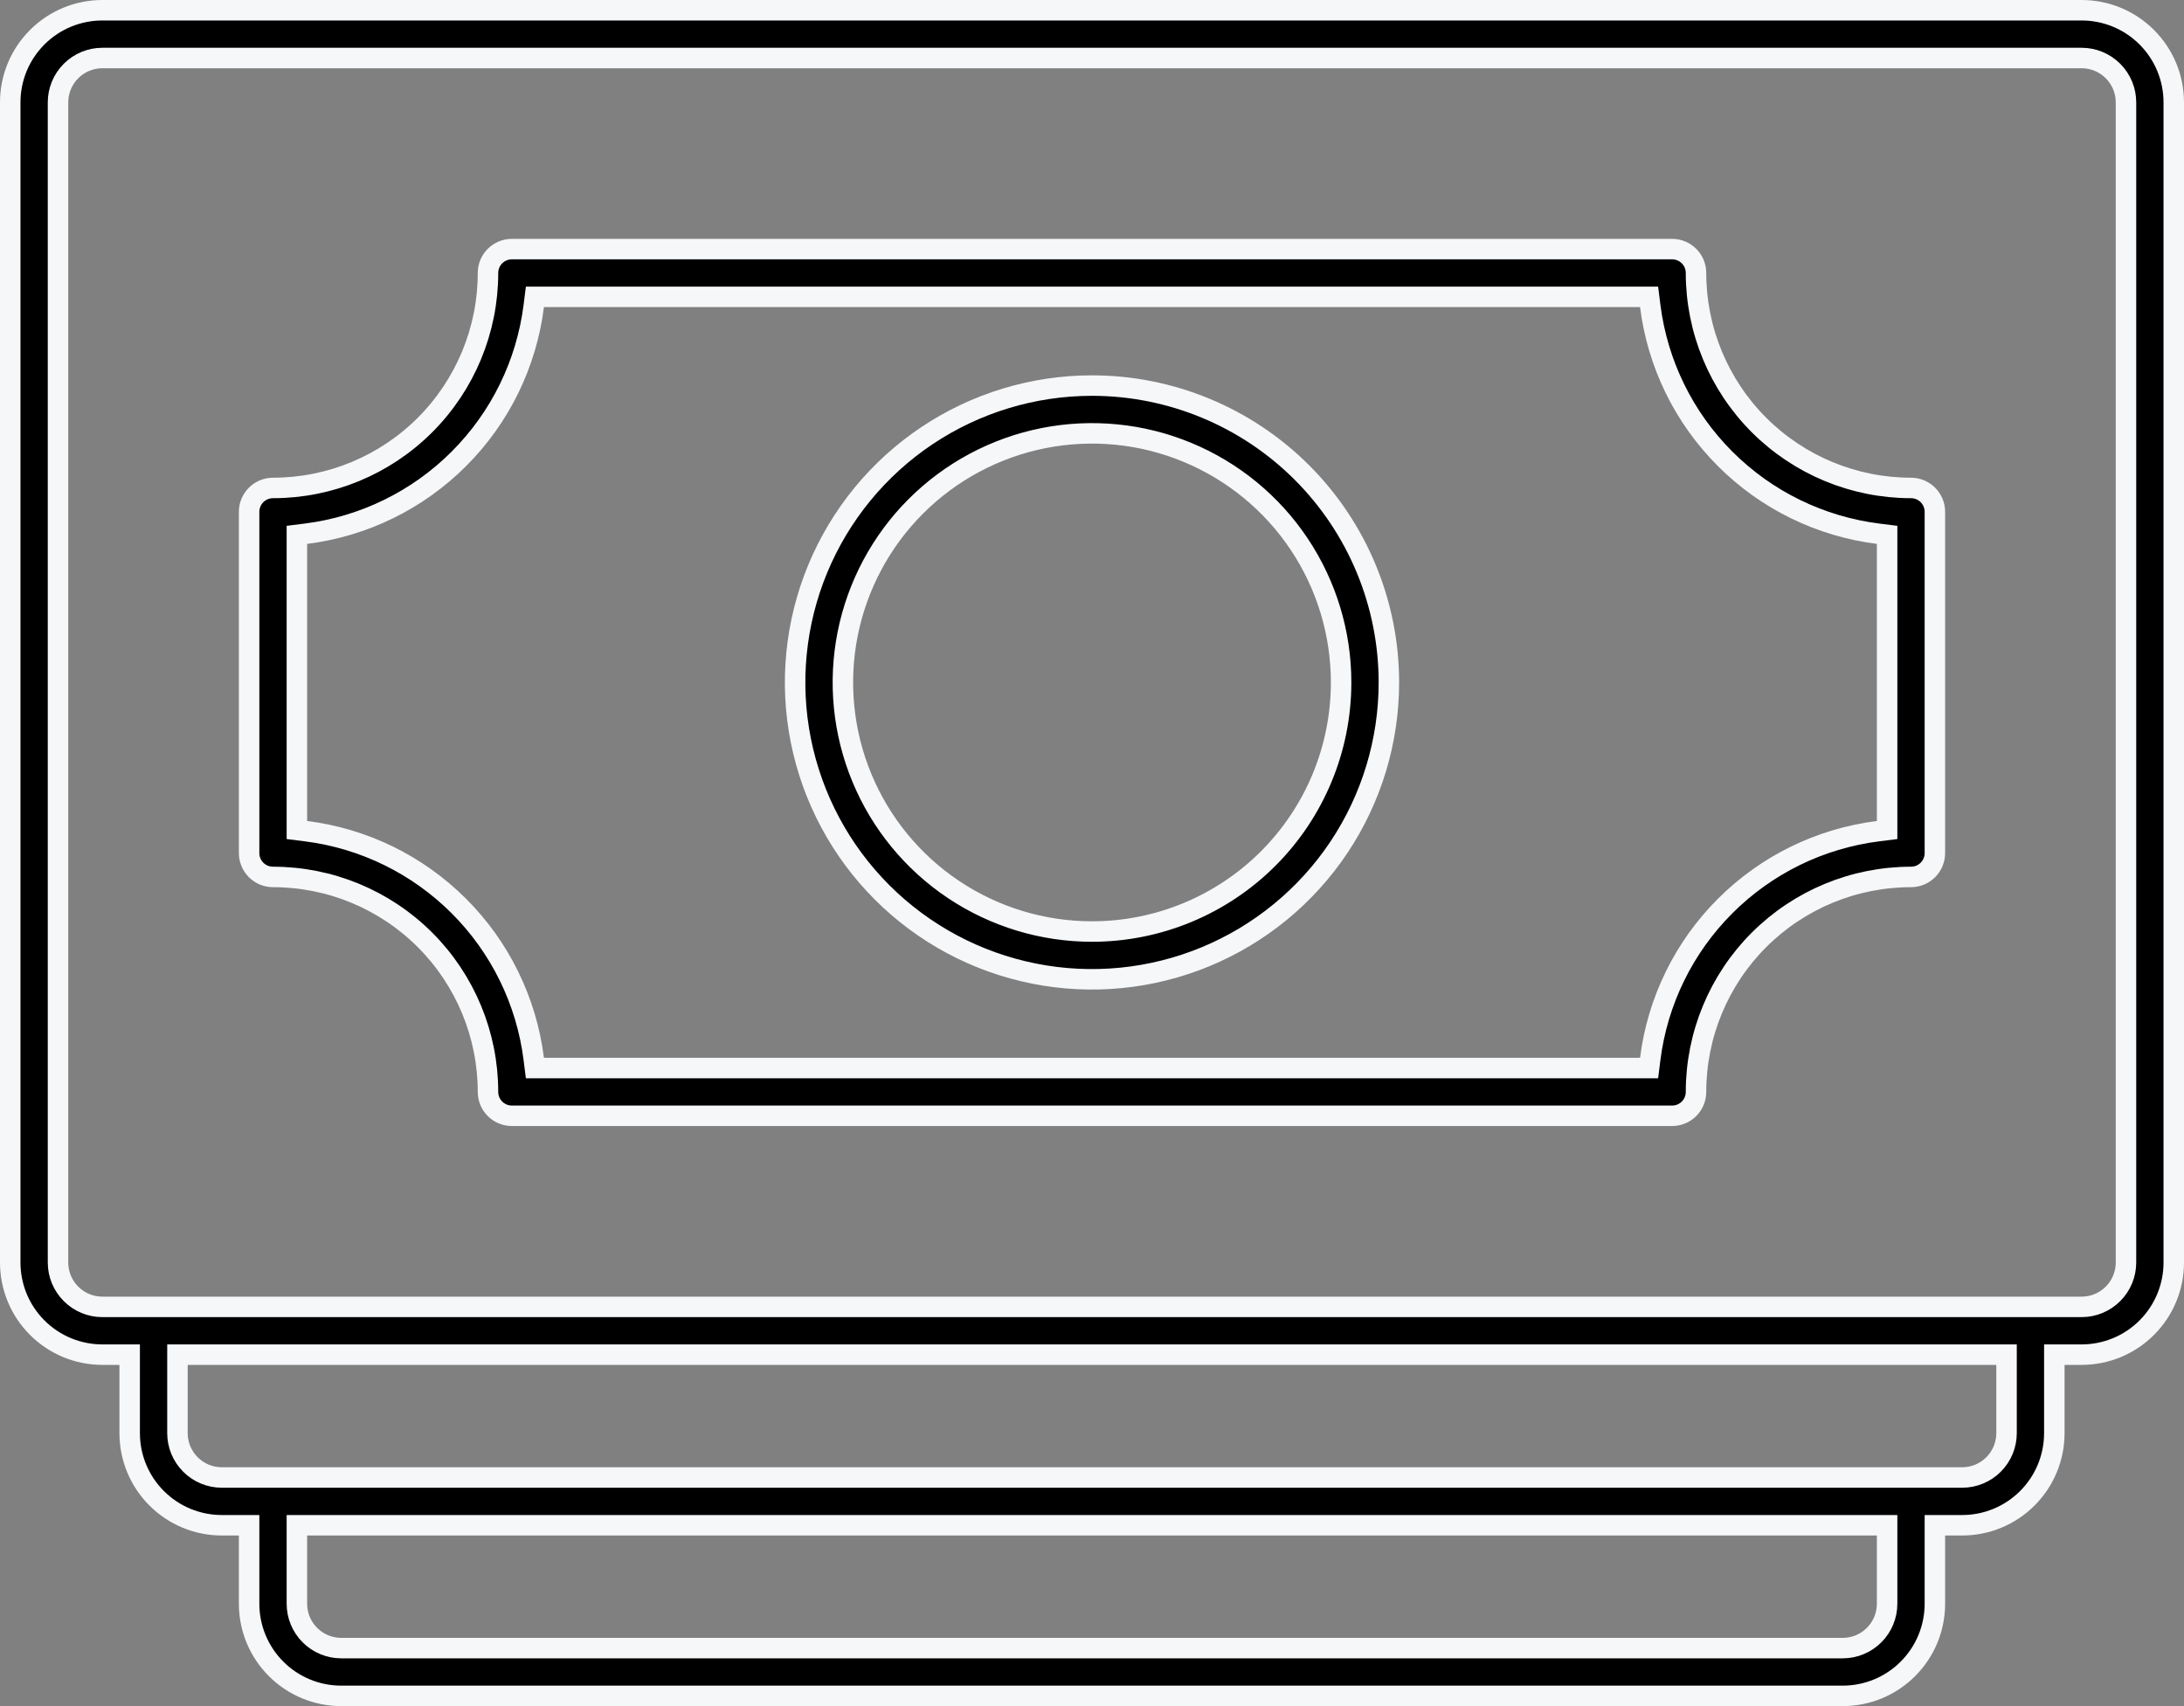 <?xml version="1.0" encoding="UTF-8"?> <svg xmlns="http://www.w3.org/2000/svg" width="64" height="50" viewBox="0 0 64 50" fill="none"><rect x="0" y="0" width="64" height="50" fill="#808080" stroke="none"/><path d="M3.8 40V39.7H3.5H3C2.284 39.7 1.597 39.416 1.091 38.909C0.584 38.403 0.3 37.716 0.3 37V3C0.3 2.284 0.584 1.597 1.091 1.091C1.597 0.584 2.284 0.3 3 0.3H61C61.716 0.3 62.403 0.584 62.909 1.091C63.416 1.597 63.7 2.284 63.7 3V37C63.7 37.716 63.416 38.403 62.909 38.909C62.403 39.416 61.716 39.7 61 39.7H60.5H60.2V40V42C60.2 42.716 59.916 43.403 59.409 43.909C58.903 44.416 58.216 44.7 57.5 44.7H57H56.7V45V47C56.7 47.716 56.416 48.403 55.909 48.909C55.403 49.416 54.716 49.7 54 49.7H10C9.284 49.7 8.597 49.416 8.091 48.909C7.584 48.403 7.3 47.716 7.3 47V45V44.7H7H6.5C5.784 44.7 5.097 44.416 4.591 43.909C4.084 43.403 3.8 42.716 3.8 42V40ZM9 44.7H8.7V45V47C8.7 47.345 8.837 47.675 9.081 47.919C9.325 48.163 9.655 48.3 10 48.3H54C54.345 48.3 54.675 48.163 54.919 47.919C55.163 47.675 55.3 47.345 55.3 47V45V44.7H55H9ZM5.5 39.7H5.2V40V42C5.2 42.345 5.337 42.675 5.581 42.919C5.825 43.163 6.155 43.3 6.5 43.3H57.5C57.845 43.3 58.175 43.163 58.419 42.919C58.663 42.675 58.8 42.345 58.8 42V40V39.7H58.5H5.5ZM61.919 37.919C62.163 37.675 62.3 37.345 62.3 37V3C62.3 2.655 62.163 2.325 61.919 2.081C61.675 1.837 61.345 1.7 61 1.7H3C2.655 1.7 2.325 1.837 2.081 2.081C1.837 2.325 1.7 2.655 1.7 3V37C1.7 37.345 1.837 37.675 2.081 37.919C2.325 38.163 2.655 38.3 3 38.3H61C61.345 38.3 61.675 38.163 61.919 37.919Z" fill="black" stroke="#F5F7F9" stroke-width="0.6"></path><path d="M55.037 24.358L55.3 24.325V24.06V15.94V15.675L55.037 15.642C53.34 15.429 51.762 14.657 50.553 13.447C49.343 12.238 48.571 10.66 48.358 8.963L48.325 8.7H48.06H15.94H15.675L15.642 8.963C15.429 10.66 14.657 12.238 13.447 13.447C12.238 14.657 10.66 15.429 8.963 15.642L8.7 15.675V15.94V24.06V24.325L8.963 24.358C10.66 24.571 12.238 25.343 13.447 26.553C14.657 27.762 15.429 29.34 15.642 31.037L15.675 31.3H15.94H48.06H48.325L48.358 31.037C48.571 29.34 49.343 27.762 50.553 26.553C51.762 25.343 53.34 24.571 55.037 24.358ZM51.545 12.455C52.727 13.636 54.329 14.3 56 14.3C56.186 14.3 56.364 14.374 56.495 14.505C56.626 14.636 56.7 14.814 56.7 15V25C56.7 25.186 56.626 25.364 56.495 25.495C56.364 25.626 56.186 25.7 56 25.7C54.329 25.7 52.727 26.364 51.545 27.545C50.364 28.727 49.7 30.329 49.7 32C49.7 32.186 49.626 32.364 49.495 32.495C49.364 32.626 49.186 32.7 49 32.7H15C14.814 32.7 14.636 32.626 14.505 32.495C14.374 32.364 14.3 32.186 14.3 32C14.3 30.329 13.636 28.727 12.455 27.545C11.273 26.364 9.671 25.7 8 25.7C7.814 25.7 7.636 25.626 7.505 25.495C7.374 25.364 7.3 25.186 7.3 25V15C7.3 14.814 7.374 14.636 7.505 14.505C7.636 14.374 7.814 14.3 8 14.3C9.671 14.3 11.273 13.636 12.455 12.455C13.636 11.273 14.3 9.671 14.3 8C14.3 7.814 14.374 7.636 14.505 7.505C14.636 7.374 14.814 7.3 15 7.3H49C49.186 7.3 49.364 7.374 49.495 7.505C49.626 7.636 49.7 7.814 49.7 8C49.7 9.671 50.364 11.273 51.545 12.455Z" fill="black" stroke="#F5F7F9" stroke-width="0.6"></path><path d="M27.166 12.766C28.597 11.81 30.279 11.3 32 11.3C34.307 11.3 36.52 12.217 38.152 13.848C39.783 15.48 40.7 17.693 40.7 20C40.7 21.721 40.19 23.403 39.234 24.834C38.278 26.264 36.919 27.379 35.329 28.038C33.74 28.696 31.99 28.869 30.303 28.533C28.615 28.197 27.065 27.369 25.848 26.152C24.631 24.935 23.803 23.385 23.467 21.697C23.131 20.01 23.304 18.26 23.962 16.671C24.621 15.081 25.736 13.722 27.166 12.766ZM27.944 26.07C29.145 26.872 30.556 27.3 32 27.3C33.936 27.3 35.793 26.531 37.162 25.162C38.531 23.793 39.3 21.936 39.3 20C39.3 18.556 38.872 17.145 38.07 15.944C37.268 14.744 36.127 13.808 34.794 13.256C33.46 12.703 31.992 12.559 30.576 12.84C29.16 13.122 27.859 13.817 26.838 14.838C25.817 15.859 25.122 17.16 24.84 18.576C24.559 19.992 24.703 21.46 25.256 22.794C25.808 24.128 26.744 25.268 27.944 26.07Z" fill="black" stroke="#F5F7F9" stroke-width="0.6"></path></svg> 
